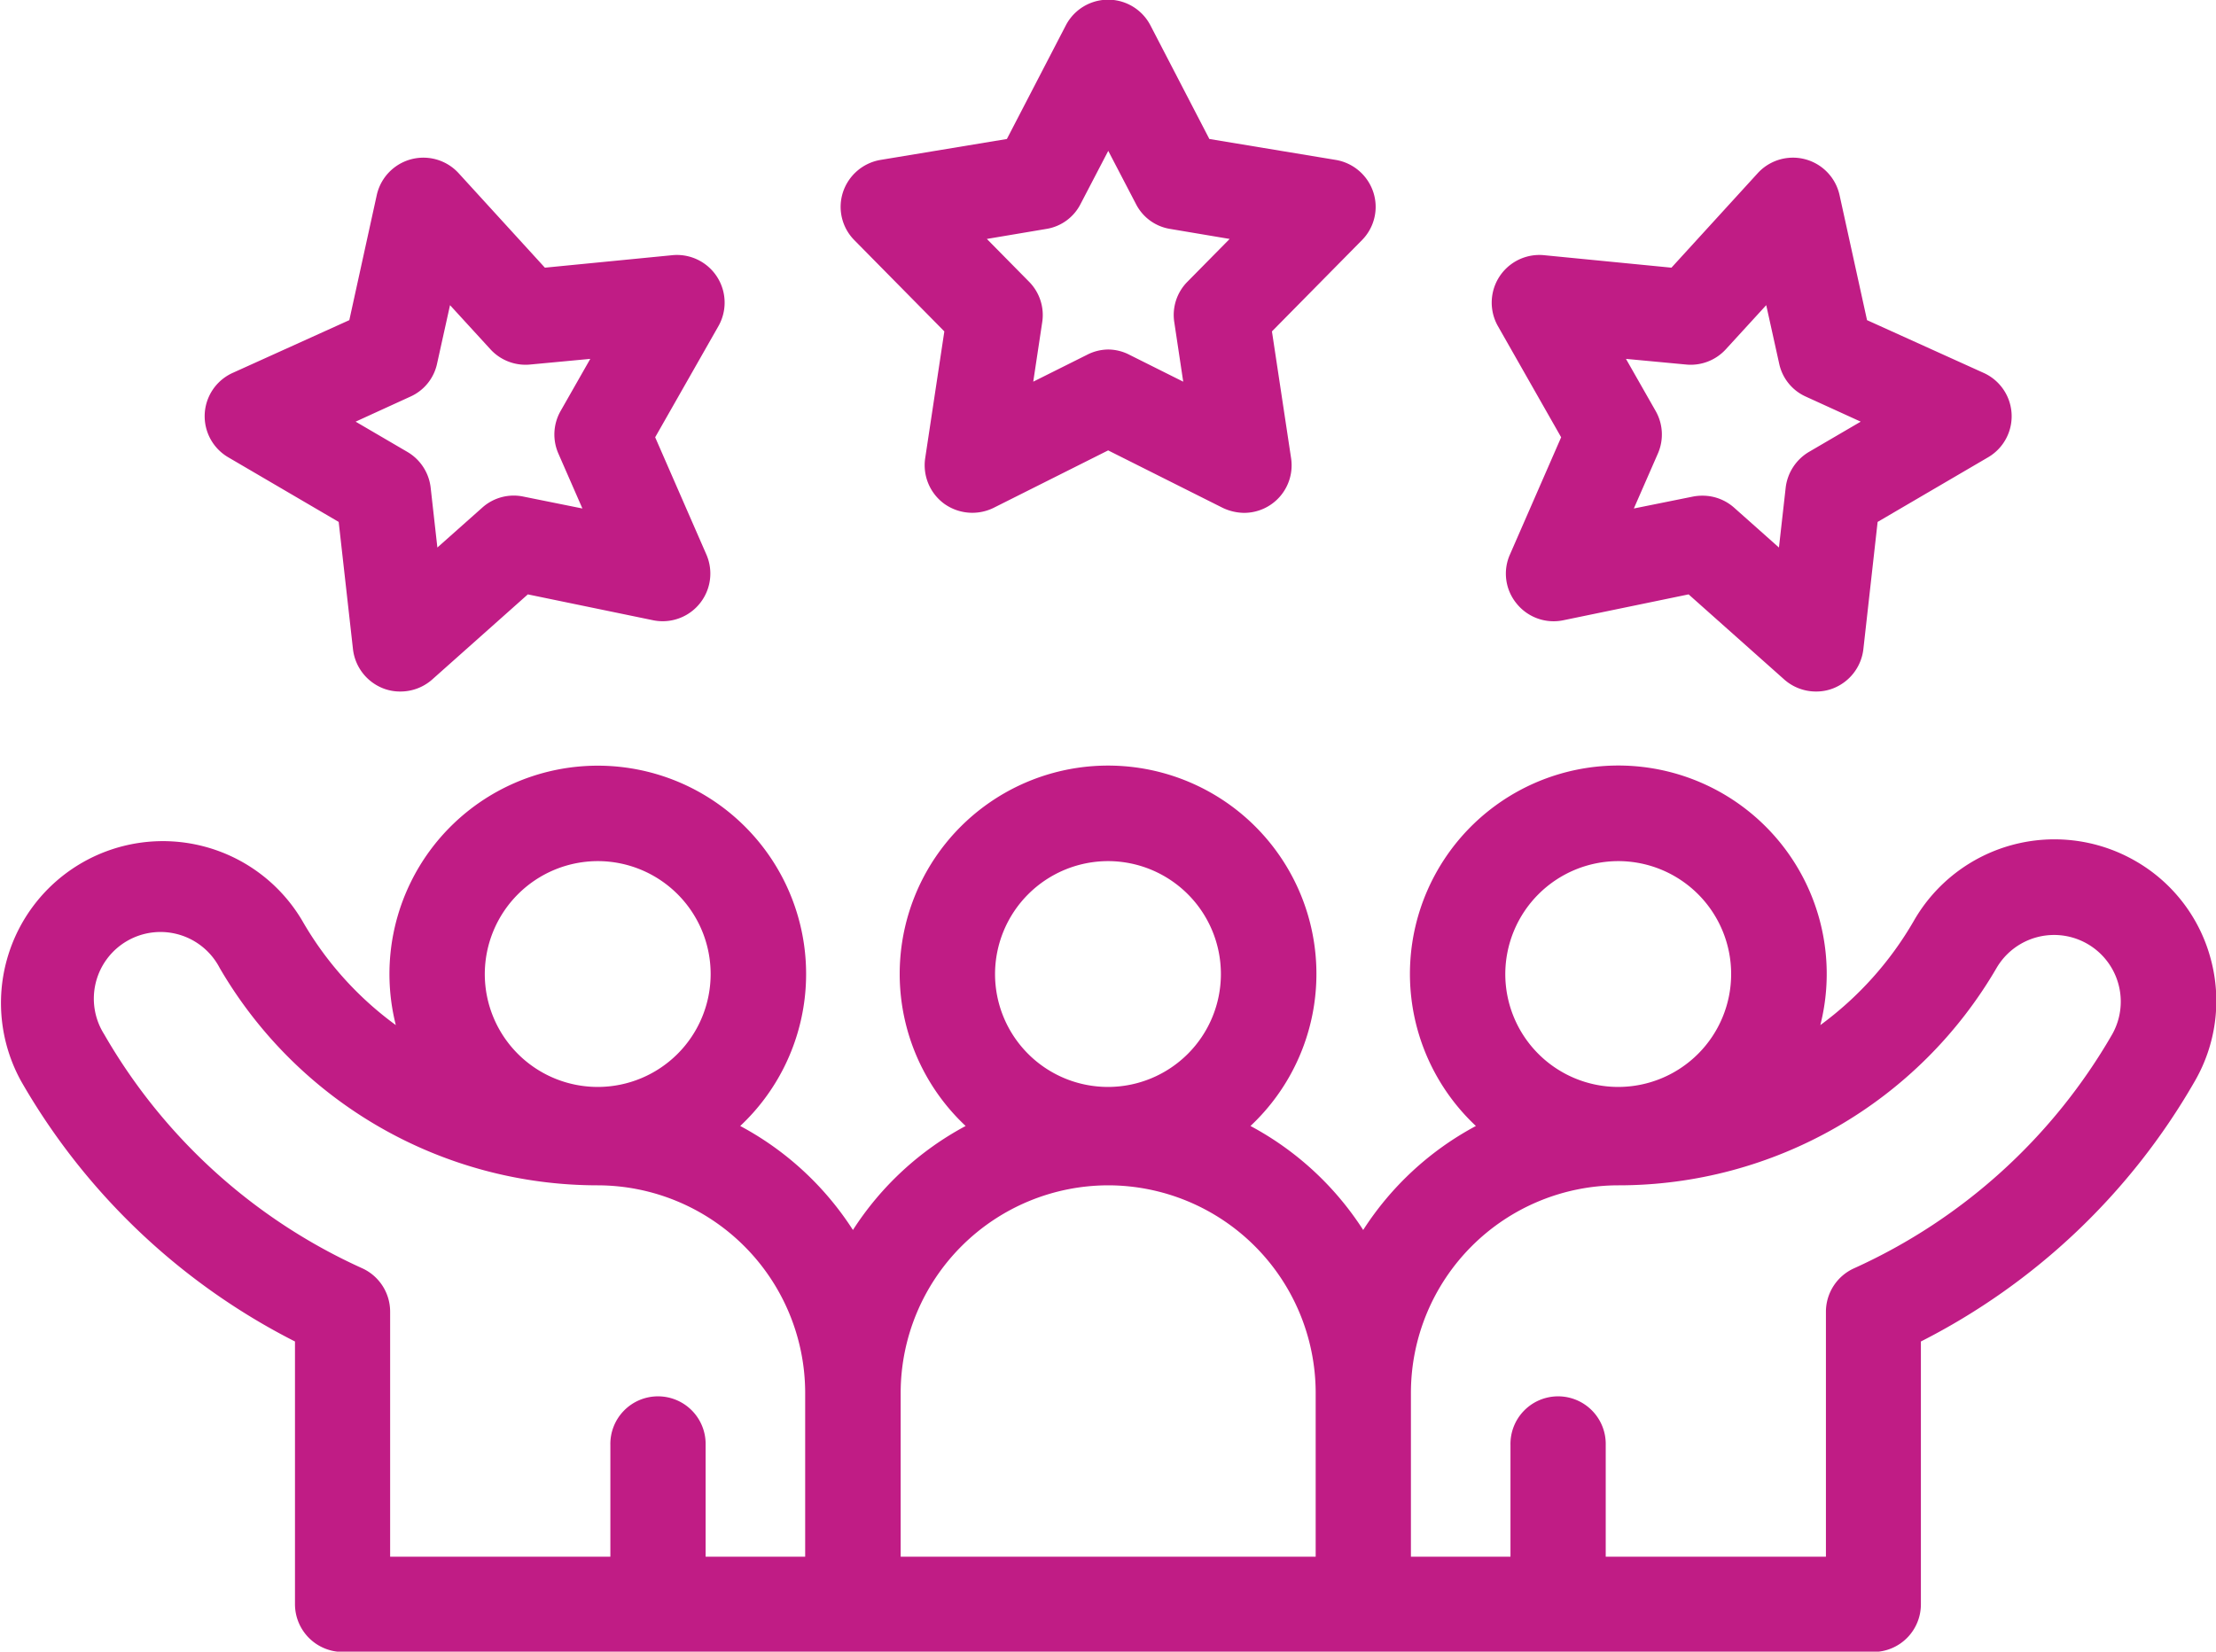 <?xml version="1.0" encoding="UTF-8"?>
<svg xmlns="http://www.w3.org/2000/svg" width="70.938" height="52.88" viewBox="0 0 70.938 52.88">
  <defs>
    <style>
      .cls-1 {
        fill: #c01c85;
        fill-rule: evenodd;
      }
    </style>
  </defs>
  <path id="Form_18" data-name="Form 18" class="cls-1" d="M847.136,2464.98a1.635,1.635,0,0,1-.682-0.16l-3.668-1.84-3.668,1.84a1.545,1.545,0,0,1-1.578-.13,1.529,1.529,0,0,1-.611-1.46l0.613-4.06-2.88-2.92a1.514,1.514,0,0,1-.364-1.54,1.535,1.535,0,0,1,1.2-1.03l4.046-.67,1.888-3.64a1.526,1.526,0,0,1,2.706,0l1.888,3.64,4.047,0.67a1.533,1.533,0,0,1,1.2,1.03,1.512,1.512,0,0,1-.364,1.54l-2.88,2.92,0.613,4.06A1.522,1.522,0,0,1,847.136,2464.98Zm-4.35-5.23a1.5,1.5,0,0,1,.683.17l1.72,0.86-0.287-1.91a1.508,1.508,0,0,1,.422-1.29l1.351-1.37-1.9-.32a1.491,1.491,0,0,1-1.1-.8l-0.886-1.7-0.886,1.7a1.491,1.491,0,0,1-1.1.8l-1.9.32,1.351,1.37a1.514,1.514,0,0,1,.422,1.29l-0.288,1.91,1.721-.86A1.5,1.5,0,0,1,842.786,2459.75Zm-22.66,10.95a1.485,1.485,0,0,1-.546-0.1,1.535,1.535,0,0,1-.968-1.25l-0.458-4.08-3.537-2.07a1.522,1.522,0,0,1,.141-2.7l3.736-1.69,0.88-4.01a1.529,1.529,0,0,1,2.615-.7l2.766,3.03,4.082-.4a1.526,1.526,0,0,1,1.474,2.27l-2.026,3.56,1.642,3.76a1.526,1.526,0,0,1-1.7,2.1l-4.018-.83-3.067,2.73A1.532,1.532,0,0,1,820.126,2470.7Zm-1.43-8.64,1.659,0.97a1.524,1.524,0,0,1,.744,1.15l0.214,1.91,1.44-1.28a1.508,1.508,0,0,1,1.318-.35l1.885,0.38-0.77-1.76a1.52,1.52,0,0,1,.071-1.36l0.951-1.67-1.915.18a1.523,1.523,0,0,1-1.275-.48l-1.3-1.42-0.414,1.87a1.5,1.5,0,0,1-.859,1.06Zm1.122-2.18h0Zm45.628,10.82a1.529,1.529,0,0,1-1.012-.38l-3.067-2.73-4.018.83a1.521,1.521,0,0,1-1.491-.54,1.506,1.506,0,0,1-.213-1.56l1.642-3.76-2.025-3.56a1.526,1.526,0,0,1,1.474-2.27l4.082,0.4,2.766-3.03a1.528,1.528,0,0,1,2.614.7l0.881,4.01,3.735,1.69a1.522,1.522,0,0,1,.142,2.7l-3.538,2.07-0.457,4.08a1.537,1.537,0,0,1-.969,1.25A1.478,1.478,0,0,1,865.446,2470.7Zm-3.638-6.27a1.522,1.522,0,0,1,1.012.38l1.439,1.28,0.215-1.91a1.54,1.54,0,0,1,.743-1.15l1.66-.97-1.753-.8a1.5,1.5,0,0,1-.858-1.06l-0.414-1.87-1.3,1.42a1.523,1.523,0,0,1-1.275.48l-1.915-.18,0.951,1.67a1.52,1.52,0,0,1,.071,1.36l-0.77,1.76,1.885-.38A1.579,1.579,0,0,1,861.808,2464.43Zm16.273,14.83a5.136,5.136,0,0,0-2.421-3.14,5.189,5.189,0,0,0-7.076,1.91,10.88,10.88,0,0,1-3,3.35,6.671,6.671,0,1,0-11.026,3.23,9.751,9.751,0,0,0-3.608,3.33,9.751,9.751,0,0,0-3.608-3.33,6.67,6.67,0,1,0-9.118,0,9.751,9.751,0,0,0-3.608,3.33,9.751,9.751,0,0,0-3.608-3.33,6.669,6.669,0,1,0-11.025-3.23,10.756,10.756,0,0,1-3-3.35,5.182,5.182,0,0,0-8.987,5.16,21.127,21.127,0,0,0,8.759,8.32v8.41a1.53,1.53,0,0,0,1.524,1.53h49a1.524,1.524,0,0,0,1.524-1.53v-8.41a21.135,21.135,0,0,0,8.76-8.32A5.136,5.136,0,0,0,878.081,2479.26Zm-18.961-3.13a3.615,3.615,0,1,1-3.621,3.62A3.622,3.622,0,0,1,859.12,2476.13Zm-16.334,0a3.615,3.615,0,1,1-3.621,3.62A3.622,3.622,0,0,1,842.786,2476.13Zm0,10.38a6.65,6.65,0,0,1,6.643,6.63v5.26H836.144v-5.28A6.652,6.652,0,0,1,842.786,2486.51Zm-16.334-10.38a3.615,3.615,0,1,1-3.621,3.62A3.622,3.622,0,0,1,826.452,2476.13Zm-7.535,13.04a18.16,18.16,0,0,1-8.273-7.5,2.134,2.134,0,1,1,3.7-2.12,14,14,0,0,0,12.1,6.96,6.653,6.653,0,0,1,6.643,6.61v5.28h-3.187v-3.57a1.525,1.525,0,1,0-3.049,0v3.57h-7.05v-7.84A1.528,1.528,0,0,0,818.917,2489.17Zm56.013-7.5a18.177,18.177,0,0,1-8.274,7.5,1.528,1.528,0,0,0-.893,1.39v7.84h-7.049v-3.57a1.525,1.525,0,1,0-3.049,0v3.57h-3.187v-5.26a6.648,6.648,0,0,1,6.642-6.63,14,14,0,0,0,12.106-6.96A2.134,2.134,0,0,1,874.93,2481.67Z" transform="translate(-807.312 -2448.56)"></path>
</svg>
